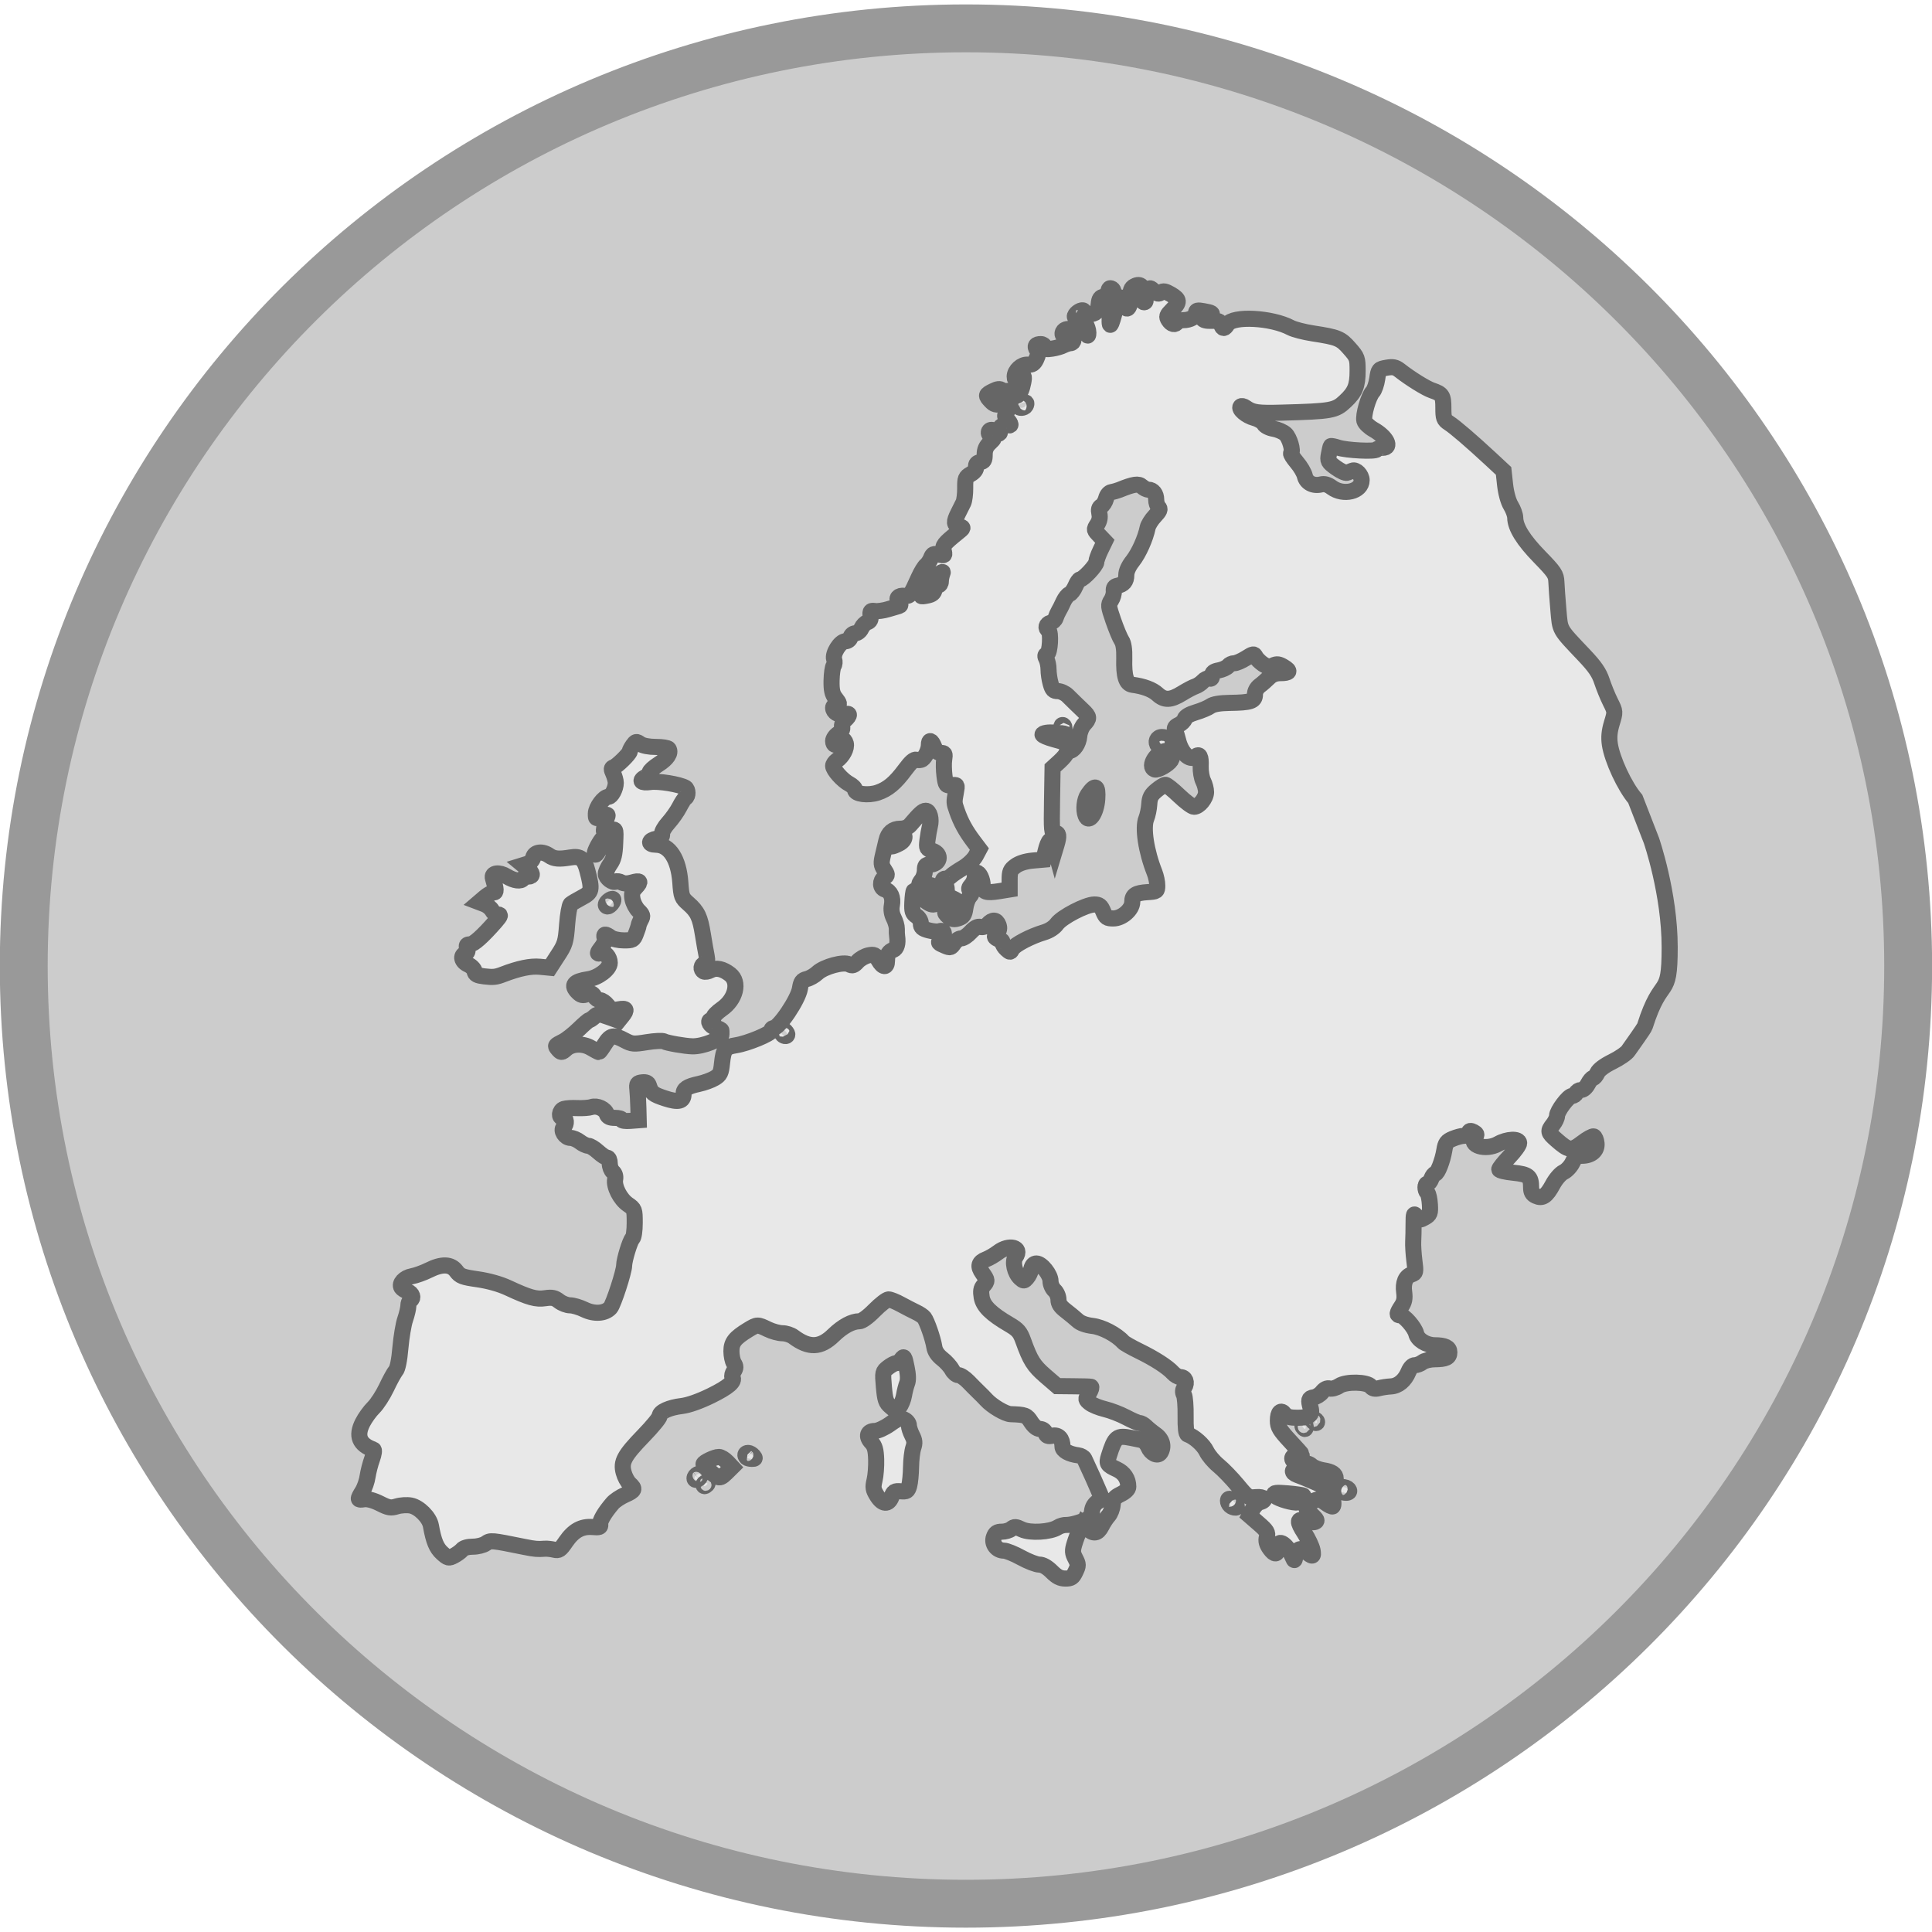 <?xml version="1.0" encoding="UTF-8" standalone="no"?>
<svg xmlns:svg="http://www.w3.org/2000/svg" xmlns="http://www.w3.org/2000/svg" version="1.0" width="300" height="300" viewBox="-18 -6 36 17">
  <defs>
    <clipPath id="clip_white">
      <path d="M 0,0 L -10,-5 L -10,5 L 0,0 z M 0,0 L 0.1,-10 L 8.1,-10 L 0,0 z " id="path6" />
    </clipPath>
    <clipPath id="clip_color">
      <path d="M 0,0 L -10,-10 L -10,10 L 0,0 z M 0,0 L 0,-10 L 10,-10 L 0,0 z " id="path9" />
    </clipPath>
  </defs>
  <path d="M 4.102,-1.737 C 4.102,2.157 0.93,5.314 -2.983,5.314 C -6.896,5.314 -10.068,2.157 -10.068,-1.737 C -10.068,-5.631 -6.896,-8.788 -2.983,-8.788 C 0.93,-8.788 4.102,-5.631 4.102,-1.737 z " transform="matrix(2.478,0,0,2.478,7.391,6.805)"  style="fill:#CCC; stroke:#999; stroke-width:0.36" />
  <path id="europe" style="fill:#E8E8E8; stroke:#666; stroke-width:0.3px" d="M 1.596,13.784 C 1.511,13.7 1.43,13.654 1.365,13.654 C 1.31,13.654 1.158,13.595 1.028,13.524 C 0.898,13.452 0.753,13.394 0.706,13.394 C 0.571,13.394 0.476,13.265 0.519,13.142 C 0.548,13.062 0.579,13.041 0.669,13.041 C 0.731,13.041 0.811,13.017 0.846,12.988 C 0.901,12.943 0.927,12.944 1.042,12.999 C 1.193,13.071 1.571,13.049 1.708,12.961 C 1.75,12.933 1.825,12.912 1.875,12.915 C 1.957,12.918 2.142,12.866 2.281,12.8 C 2.311,12.785 2.342,12.722 2.348,12.659 C 2.355,12.588 2.393,12.523 2.448,12.487 L 2.537,12.428 L 2.462,12.252 C 2.397,12.1 2.346,11.986 2.206,11.684 C 2.192,11.654 2.14,11.624 2.091,11.618 C 1.92,11.597 1.798,11.528 1.798,11.455 C 1.798,11.308 1.724,11.229 1.61,11.252 C 1.527,11.269 1.5,11.258 1.481,11.2 C 1.468,11.157 1.425,11.127 1.377,11.127 C 1.326,11.126 1.265,11.079 1.212,10.997 C 1.129,10.868 1.109,10.861 0.831,10.851 C 0.734,10.848 0.486,10.702 0.378,10.583 C 0.343,10.545 0.28,10.48 0.237,10.44 C 0.194,10.399 0.107,10.311 0.043,10.245 C -0.022,10.178 -0.104,10.124 -0.141,10.124 C -0.177,10.124 -0.231,10.078 -0.261,10.022 C -0.291,9.965 -0.373,9.874 -0.444,9.819 C -0.529,9.752 -0.579,9.678 -0.591,9.596 C -0.615,9.444 -0.728,9.119 -0.779,9.053 C -0.799,9.027 -0.868,8.98 -0.931,8.951 C -0.994,8.921 -1.12,8.856 -1.212,8.806 C -1.304,8.755 -1.408,8.713 -1.442,8.713 C -1.477,8.712 -1.595,8.804 -1.706,8.916 C -1.828,9.04 -1.939,9.12 -1.988,9.12 C -2.124,9.12 -2.3,9.216 -2.469,9.38 C -2.712,9.617 -2.924,9.626 -3.215,9.409 C -3.263,9.373 -3.356,9.343 -3.421,9.343 C -3.486,9.343 -3.609,9.31 -3.693,9.269 C -3.885,9.176 -3.89,9.177 -4.057,9.278 C -4.307,9.431 -4.371,9.512 -4.371,9.677 C -4.371,9.76 -4.35,9.861 -4.325,9.901 C -4.288,9.96 -4.288,9.99 -4.326,10.051 C -4.352,10.093 -4.364,10.142 -4.352,10.162 C -4.303,10.241 -4.424,10.345 -4.75,10.506 C -4.967,10.612 -5.17,10.684 -5.296,10.699 C -5.529,10.726 -5.709,10.808 -5.709,10.887 C -5.709,10.917 -5.842,11.08 -6.005,11.248 C -6.369,11.624 -6.433,11.74 -6.379,11.938 C -6.358,12.017 -6.307,12.112 -6.266,12.149 C -6.16,12.245 -6.172,12.274 -6.351,12.354 C -6.438,12.392 -6.543,12.462 -6.584,12.509 C -6.734,12.683 -6.826,12.839 -6.816,12.902 C -6.807,12.956 -6.83,12.965 -6.959,12.954 C -7.165,12.938 -7.314,13.021 -7.458,13.23 C -7.56,13.38 -7.587,13.398 -7.673,13.377 C -7.727,13.364 -7.805,13.355 -7.845,13.358 C -7.986,13.368 -8.032,13.364 -8.217,13.327 C -8.854,13.198 -8.859,13.198 -8.948,13.26 C -8.994,13.293 -9.102,13.32 -9.187,13.32 C -9.282,13.32 -9.36,13.342 -9.39,13.378 C -9.416,13.41 -9.485,13.46 -9.542,13.49 C -9.639,13.54 -9.653,13.537 -9.76,13.441 C -9.867,13.345 -9.92,13.216 -9.971,12.929 C -9.998,12.776 -10.191,12.582 -10.346,12.553 C -10.416,12.54 -10.533,12.547 -10.605,12.569 C -10.718,12.604 -10.76,12.597 -10.922,12.515 C -11.037,12.457 -11.148,12.427 -11.214,12.436 C -11.34,12.455 -11.342,12.445 -11.246,12.288 C -11.205,12.222 -11.162,12.096 -11.15,12.009 C -11.137,11.923 -11.1,11.778 -11.067,11.687 C -11.033,11.592 -11.022,11.517 -11.043,11.51 C -11.303,11.419 -11.368,11.257 -11.244,11.012 C -11.199,10.922 -11.107,10.795 -11.04,10.729 C -10.973,10.664 -10.865,10.496 -10.799,10.358 C -10.734,10.219 -10.656,10.077 -10.626,10.043 C -10.591,10.004 -10.559,9.846 -10.539,9.613 C -10.521,9.411 -10.481,9.171 -10.449,9.081 C -10.418,8.99 -10.392,8.879 -10.391,8.835 C -10.391,8.79 -10.374,8.743 -10.354,8.73 C -10.287,8.689 -10.315,8.599 -10.406,8.564 C -10.455,8.546 -10.506,8.513 -10.519,8.492 C -10.566,8.416 -10.465,8.306 -10.325,8.281 C -10.249,8.267 -10.108,8.216 -10.011,8.168 C -9.766,8.045 -9.597,8.051 -9.497,8.186 C -9.428,8.28 -9.382,8.297 -9.097,8.338 C -8.897,8.367 -8.682,8.427 -8.533,8.497 C -8.139,8.68 -8.011,8.716 -7.839,8.69 C -7.712,8.671 -7.662,8.682 -7.582,8.745 C -7.527,8.788 -7.435,8.823 -7.377,8.823 C -7.319,8.823 -7.198,8.859 -7.108,8.903 C -6.923,8.992 -6.726,8.978 -6.627,8.869 C -6.57,8.806 -6.37,8.192 -6.37,8.08 C -6.369,7.976 -6.259,7.616 -6.216,7.578 C -6.191,7.557 -6.173,7.432 -6.173,7.286 C -6.173,7.038 -6.177,7.028 -6.299,6.944 C -6.443,6.846 -6.563,6.61 -6.538,6.476 C -6.527,6.42 -6.543,6.366 -6.579,6.336 C -6.611,6.309 -6.638,6.239 -6.638,6.18 C -6.638,6.118 -6.658,6.073 -6.685,6.073 C -6.711,6.073 -6.788,6.023 -6.855,5.962 C -6.922,5.9 -7.005,5.85 -7.039,5.85 C -7.074,5.849 -7.144,5.816 -7.195,5.776 C -7.246,5.736 -7.325,5.703 -7.37,5.703 C -7.47,5.702 -7.557,5.565 -7.496,5.504 C -7.436,5.445 -7.446,5.33 -7.511,5.33 C -7.594,5.33 -7.578,5.19 -7.492,5.163 C -7.45,5.15 -7.338,5.143 -7.241,5.148 C -7.144,5.152 -7.025,5.144 -6.977,5.128 C -6.872,5.094 -6.723,5.163 -6.692,5.262 C -6.676,5.311 -6.634,5.33 -6.542,5.33 C -6.472,5.33 -6.415,5.345 -6.415,5.364 C -6.415,5.383 -6.344,5.393 -6.257,5.386 L -6.099,5.374 L -6.105,5.139 C -6.109,5.009 -6.117,4.853 -6.124,4.791 C -6.135,4.694 -6.123,4.678 -6.034,4.668 C -5.961,4.66 -5.925,4.676 -5.91,4.724 C -5.866,4.866 -5.831,4.893 -5.607,4.967 C -5.359,5.048 -5.263,5.025 -5.263,4.884 C -5.263,4.791 -5.191,4.743 -4.98,4.698 C -4.878,4.676 -4.743,4.627 -4.681,4.589 C -4.582,4.529 -4.565,4.494 -4.546,4.31 C -4.519,4.051 -4.486,4.008 -4.287,3.977 C -4.069,3.943 -3.629,3.761 -3.628,3.704 C -3.628,3.679 -3.612,3.658 -3.592,3.658 C -3.486,3.658 -3.127,3.125 -3.094,2.919 C -3.074,2.793 -3.052,2.763 -2.968,2.743 C -2.912,2.73 -2.822,2.679 -2.769,2.629 C -2.642,2.511 -2.281,2.414 -2.178,2.469 C -2.117,2.502 -2.089,2.493 -2.02,2.417 C -1.974,2.367 -1.883,2.315 -1.816,2.301 C -1.709,2.28 -1.688,2.29 -1.63,2.391 C -1.55,2.533 -1.473,2.539 -1.472,2.404 C -1.471,2.283 -1.441,2.231 -1.352,2.198 C -1.291,2.175 -1.264,2.078 -1.283,1.949 C -1.288,1.918 -1.291,1.854 -1.289,1.807 C -1.288,1.76 -1.314,1.67 -1.346,1.607 C -1.384,1.533 -1.397,1.451 -1.381,1.369 C -1.354,1.223 -1.404,1.109 -1.51,1.075 C -1.601,1.046 -1.608,0.915 -1.521,0.852 C -1.462,0.808 -1.462,0.799 -1.523,0.706 C -1.58,0.62 -1.583,0.581 -1.547,0.432 C -1.524,0.336 -1.496,0.216 -1.484,0.165 C -1.451,0.018 -1.362,-0.058 -1.225,-0.058 C -1.149,-0.058 -1.077,-0.085 -1.041,-0.128 C -0.861,-0.339 -0.802,-0.393 -0.75,-0.393 C -0.679,-0.393 -0.638,-0.238 -0.673,-0.104 C -0.687,-0.048 -0.707,0.069 -0.718,0.156 C -0.736,0.307 -0.731,0.317 -0.622,0.355 C -0.442,0.417 -0.487,0.611 -0.681,0.611 C -0.75,0.611 -0.766,0.631 -0.766,0.715 C -0.766,0.773 -0.791,0.852 -0.821,0.892 C -0.902,0.999 -0.891,1.017 -0.755,0.995 C -0.607,0.971 -0.539,1.038 -0.53,1.214 C -0.522,1.399 -0.657,1.402 -0.823,1.22 C -0.894,1.143 -0.96,1.09 -0.972,1.101 C -0.983,1.112 -0.995,1.209 -1,1.317 C -1.007,1.483 -0.996,1.52 -0.924,1.568 C -0.877,1.599 -0.841,1.661 -0.841,1.71 C -0.841,1.78 -0.812,1.805 -0.696,1.836 C -0.617,1.857 -0.526,1.865 -0.495,1.853 C -0.408,1.82 -0.38,1.908 -0.453,1.988 C -0.526,2.069 -0.527,2.065 -0.386,2.126 C -0.294,2.165 -0.278,2.16 -0.224,2.078 C -0.19,2.027 -0.131,1.986 -0.091,1.986 C -0.051,1.986 0.029,1.933 0.087,1.869 C 0.162,1.788 0.217,1.758 0.269,1.772 C 0.315,1.784 0.369,1.765 0.408,1.722 C 0.493,1.628 0.567,1.633 0.606,1.735 C 0.628,1.794 0.62,1.838 0.578,1.886 C 0.526,1.944 0.526,1.958 0.573,1.987 C 0.603,2.006 0.64,2.022 0.655,2.022 C 0.67,2.023 0.683,2.045 0.683,2.073 C 0.683,2.1 0.715,2.152 0.754,2.187 C 0.822,2.249 0.827,2.249 0.863,2.182 C 0.905,2.104 1.209,1.945 1.456,1.872 C 1.554,1.842 1.645,1.783 1.692,1.718 C 1.783,1.589 2.235,1.354 2.391,1.354 C 2.484,1.354 2.512,1.376 2.557,1.484 C 2.605,1.599 2.627,1.614 2.746,1.614 C 2.909,1.614 3.098,1.448 3.098,1.306 C 3.098,1.179 3.163,1.138 3.378,1.124 C 3.556,1.113 3.563,1.108 3.564,1.001 C 3.565,0.94 3.542,0.831 3.514,0.759 C 3.357,0.364 3.289,-0.077 3.36,-0.248 C 3.385,-0.309 3.41,-0.429 3.415,-0.514 C 3.422,-0.638 3.448,-0.689 3.548,-0.772 C 3.616,-0.829 3.691,-0.876 3.716,-0.876 C 3.74,-0.876 3.856,-0.784 3.973,-0.671 C 4.09,-0.559 4.214,-0.467 4.249,-0.467 C 4.343,-0.467 4.473,-0.625 4.473,-0.741 C 4.473,-0.796 4.449,-0.888 4.42,-0.945 C 4.391,-1.002 4.37,-1.125 4.373,-1.219 C 4.381,-1.41 4.351,-1.464 4.274,-1.401 C 4.171,-1.315 4.009,-1.469 3.952,-1.71 C 3.937,-1.772 3.912,-1.852 3.898,-1.887 C 3.878,-1.934 3.897,-1.963 3.965,-1.994 C 4.016,-2.018 4.066,-2.067 4.076,-2.104 C 4.087,-2.146 4.162,-2.191 4.283,-2.227 C 4.388,-2.258 4.511,-2.31 4.556,-2.342 C 4.611,-2.38 4.73,-2.4 4.918,-2.403 C 5.303,-2.408 5.384,-2.435 5.384,-2.558 C 5.384,-2.618 5.418,-2.682 5.472,-2.723 C 5.521,-2.759 5.598,-2.827 5.644,-2.873 C 5.698,-2.928 5.771,-2.957 5.855,-2.957 C 6.033,-2.957 6.054,-2.994 5.922,-3.073 C 5.834,-3.127 5.793,-3.133 5.723,-3.101 C 5.653,-3.069 5.614,-3.074 5.535,-3.125 C 5.481,-3.161 5.42,-3.221 5.399,-3.259 C 5.364,-3.324 5.356,-3.323 5.216,-3.235 C 5.135,-3.184 5.037,-3.142 4.999,-3.142 C 4.96,-3.142 4.908,-3.118 4.883,-3.088 C 4.858,-3.058 4.78,-3.022 4.711,-3.009 C 4.617,-2.992 4.585,-2.966 4.585,-2.911 C 4.585,-2.863 4.567,-2.844 4.532,-2.857 C 4.504,-2.868 4.451,-2.845 4.416,-2.806 C 4.381,-2.767 4.317,-2.725 4.275,-2.711 C 4.233,-2.698 4.121,-2.639 4.025,-2.58 C 3.813,-2.449 3.697,-2.446 3.568,-2.565 C 3.475,-2.651 3.309,-2.713 3.101,-2.74 C 2.984,-2.756 2.94,-2.895 2.949,-3.229 C 2.953,-3.399 2.937,-3.51 2.9,-3.566 C 2.869,-3.612 2.8,-3.779 2.745,-3.937 C 2.653,-4.204 2.65,-4.23 2.705,-4.313 C 2.737,-4.363 2.759,-4.44 2.754,-4.486 C 2.748,-4.545 2.768,-4.575 2.82,-4.585 C 2.938,-4.608 2.987,-4.667 2.987,-4.786 C 2.987,-4.855 3.032,-4.954 3.107,-5.048 C 3.22,-5.192 3.343,-5.465 3.385,-5.669 C 3.396,-5.72 3.456,-5.817 3.519,-5.883 C 3.608,-5.977 3.623,-6.014 3.589,-6.048 C 3.564,-6.073 3.544,-6.136 3.544,-6.19 C 3.544,-6.297 3.483,-6.375 3.4,-6.375 C 3.37,-6.375 3.316,-6.402 3.28,-6.434 C 3.214,-6.494 3.126,-6.481 2.857,-6.372 C 2.816,-6.356 2.75,-6.337 2.711,-6.331 C 2.668,-6.324 2.627,-6.276 2.61,-6.21 C 2.594,-6.15 2.554,-6.086 2.521,-6.068 C 2.479,-6.044 2.469,-6.005 2.485,-5.929 C 2.501,-5.858 2.487,-5.79 2.445,-5.726 C 2.383,-5.631 2.384,-5.626 2.484,-5.522 L 2.587,-5.414 L 2.508,-5.251 C 2.465,-5.162 2.429,-5.061 2.429,-5.028 C 2.429,-4.965 2.184,-4.703 2.124,-4.703 C 2.106,-4.703 2.068,-4.647 2.039,-4.578 C 2.01,-4.509 1.96,-4.442 1.927,-4.429 C 1.895,-4.417 1.844,-4.352 1.814,-4.286 C 1.784,-4.219 1.744,-4.139 1.725,-4.109 C 1.707,-4.078 1.682,-4.022 1.67,-3.984 C 1.658,-3.947 1.615,-3.907 1.574,-3.896 C 1.498,-3.876 1.474,-3.795 1.535,-3.757 C 1.589,-3.724 1.567,-3.333 1.51,-3.311 C 1.472,-3.297 1.47,-3.274 1.499,-3.22 C 1.52,-3.18 1.538,-3.092 1.538,-3.024 C 1.538,-2.956 1.555,-2.838 1.577,-2.762 C 1.609,-2.646 1.632,-2.622 1.711,-2.622 C 1.764,-2.622 1.846,-2.585 1.893,-2.539 C 2.042,-2.392 2.074,-2.361 2.179,-2.261 C 2.302,-2.144 2.304,-2.113 2.201,-2.004 C 2.158,-1.957 2.117,-1.859 2.111,-1.784 C 2.1,-1.643 2.007,-1.507 1.922,-1.507 C 1.894,-1.507 1.872,-1.49 1.872,-1.468 C 1.872,-1.447 1.814,-1.376 1.742,-1.31 L 1.613,-1.192 L 1.603,-0.578 C 1.594,-0.012 1.598,0.034 1.658,0.024 C 1.728,0.012 1.737,0.076 1.688,0.239 L 1.66,0.332 L 1.631,0.227 C 1.594,0.092 1.534,0.146 1.482,0.361 L 1.445,0.518 L 1.239,0.536 C 1.11,0.548 0.992,0.585 0.923,0.636 C 0.827,0.706 0.813,0.74 0.813,0.895 L 0.813,1.074 L 0.616,1.106 C 0.372,1.145 0.311,1.123 0.311,1 C 0.311,0.888 0.251,0.759 0.198,0.759 C 0.179,0.759 0.163,0.796 0.163,0.84 C 0.163,0.884 0.135,0.952 0.1,0.99 C 0.053,1.042 0.048,1.069 0.081,1.102 C 0.114,1.134 0.11,1.16 0.066,1.209 C 0.034,1.245 -0.001,1.341 -0.012,1.423 C -0.029,1.546 -0.051,1.58 -0.138,1.61 C -0.223,1.639 -0.26,1.633 -0.329,1.578 C -0.43,1.495 -0.402,1.456 -0.238,1.451 C -0.069,1.445 -0.068,1.319 -0.237,1.245 C -0.331,1.204 -0.358,1.169 -0.358,1.089 C -0.358,1.033 -0.374,0.976 -0.395,0.964 C -0.45,0.93 -0.44,0.871 -0.379,0.871 C -0.35,0.871 -0.304,0.849 -0.277,0.822 C -0.25,0.795 -0.151,0.728 -0.057,0.673 C 0.037,0.618 0.144,0.517 0.182,0.447 L 0.249,0.321 L 0.141,0.178 C -0.007,-0.018 -0.096,-0.181 -0.17,-0.393 C -0.223,-0.543 -0.223,-0.55 -0.188,-0.739 C -0.162,-0.878 -0.163,-0.88 -0.269,-0.869 C -0.372,-0.858 -0.377,-0.865 -0.401,-1.043 C -0.414,-1.145 -0.417,-1.283 -0.406,-1.349 C -0.389,-1.455 -0.397,-1.47 -0.468,-1.47 C -0.525,-1.47 -0.563,-1.504 -0.592,-1.582 C -0.641,-1.71 -0.692,-1.728 -0.692,-1.616 C -0.692,-1.529 -0.758,-1.39 -0.818,-1.35 C -0.841,-1.335 -0.887,-1.332 -0.922,-1.343 C -0.966,-1.356 -1.028,-1.303 -1.132,-1.162 C -1.32,-0.908 -1.457,-0.794 -1.648,-0.73 C -1.825,-0.672 -2.067,-0.702 -2.067,-0.783 C -2.067,-0.813 -2.115,-0.861 -2.174,-0.892 C -2.298,-0.956 -2.476,-1.155 -2.476,-1.229 C -2.476,-1.257 -2.445,-1.302 -2.408,-1.329 C -2.295,-1.409 -2.217,-1.558 -2.24,-1.648 C -2.265,-1.742 -2.346,-1.758 -2.378,-1.675 C -2.409,-1.594 -2.476,-1.606 -2.476,-1.692 C -2.476,-1.733 -2.434,-1.793 -2.382,-1.827 C -2.321,-1.867 -2.295,-1.911 -2.308,-1.952 C -2.32,-1.988 -2.297,-2.044 -2.253,-2.083 C -2.152,-2.175 -2.159,-2.22 -2.272,-2.191 C -2.373,-2.166 -2.476,-2.227 -2.476,-2.311 C -2.476,-2.339 -2.451,-2.362 -2.42,-2.362 C -2.347,-2.362 -2.35,-2.388 -2.437,-2.498 C -2.492,-2.569 -2.508,-2.644 -2.505,-2.82 C -2.502,-2.946 -2.485,-3.07 -2.466,-3.094 C -2.448,-3.119 -2.443,-3.173 -2.457,-3.216 C -2.49,-3.32 -2.345,-3.551 -2.246,-3.551 C -2.203,-3.551 -2.163,-3.582 -2.152,-3.625 C -2.141,-3.667 -2.101,-3.7 -2.062,-3.7 C -2.023,-3.7 -1.972,-3.741 -1.949,-3.792 C -1.926,-3.843 -1.876,-3.894 -1.837,-3.906 C -1.788,-3.922 -1.771,-3.958 -1.778,-4.028 C -1.787,-4.114 -1.776,-4.125 -1.697,-4.114 C -1.648,-4.107 -1.539,-4.122 -1.456,-4.147 C -1.373,-4.171 -1.282,-4.198 -1.255,-4.206 C -1.215,-4.218 -1.213,-4.232 -1.249,-4.275 C -1.311,-4.35 -1.262,-4.41 -1.147,-4.398 C -1.044,-4.387 -1.035,-4.399 -0.878,-4.747 C -0.835,-4.842 -0.774,-4.942 -0.742,-4.968 C -0.71,-4.994 -0.669,-5.056 -0.651,-5.104 C -0.622,-5.179 -0.601,-5.188 -0.505,-5.167 C -0.398,-5.144 -0.393,-5.148 -0.415,-5.236 C -0.44,-5.334 -0.415,-5.366 -0.153,-5.578 C -0.043,-5.667 -0.043,-5.668 -0.125,-5.692 C -0.225,-5.72 -0.23,-5.771 -0.147,-5.936 C -0.113,-6.004 -0.069,-6.092 -0.049,-6.132 C -0.03,-6.171 -0.014,-6.294 -0.015,-6.405 C -0.017,-6.587 -0.008,-6.611 0.089,-6.666 C 0.157,-6.705 0.193,-6.754 0.188,-6.802 C 0.183,-6.854 0.207,-6.88 0.265,-6.889 C 0.333,-6.899 0.348,-6.924 0.348,-7.03 C 0.348,-7.122 0.377,-7.185 0.446,-7.25 C 0.529,-7.327 0.535,-7.344 0.483,-7.363 C 0.407,-7.393 0.404,-7.49 0.478,-7.49 C 0.509,-7.49 0.534,-7.473 0.534,-7.453 C 0.534,-7.433 0.56,-7.416 0.592,-7.416 C 0.624,-7.416 0.639,-7.433 0.626,-7.455 C 0.588,-7.516 0.685,-7.606 0.762,-7.581 C 0.848,-7.554 0.851,-7.593 0.771,-7.681 C 0.715,-7.743 0.715,-7.755 0.772,-7.843 C 0.855,-7.969 0.822,-8.009 0.667,-7.974 C 0.561,-7.95 0.526,-7.959 0.462,-8.027 C 0.362,-8.133 0.364,-8.143 0.503,-8.212 C 0.588,-8.255 0.633,-8.26 0.668,-8.23 C 0.695,-8.208 0.732,-8.199 0.751,-8.211 C 0.77,-8.223 0.807,-8.208 0.832,-8.177 C 0.931,-8.057 1.021,-8.132 1.067,-8.373 C 1.092,-8.505 1.084,-8.512 0.978,-8.455 C 0.919,-8.424 0.906,-8.429 0.907,-8.483 C 0.909,-8.598 1.035,-8.714 1.15,-8.705 C 1.233,-8.699 1.267,-8.721 1.309,-8.806 C 1.348,-8.886 1.351,-8.931 1.322,-8.979 C 1.275,-9.053 1.299,-9.088 1.395,-9.088 C 1.433,-9.088 1.463,-9.064 1.463,-9.035 C 1.463,-8.994 1.496,-8.986 1.603,-9.003 C 1.679,-9.014 1.775,-9.042 1.816,-9.064 C 1.857,-9.085 1.916,-9.104 1.946,-9.105 C 1.977,-9.106 2.002,-9.132 2.002,-9.162 C 2.002,-9.193 1.977,-9.22 1.946,-9.223 C 1.916,-9.226 1.87,-9.23 1.844,-9.232 C 1.774,-9.239 1.788,-9.34 1.863,-9.363 C 1.953,-9.391 2.211,-9.327 2.248,-9.267 C 2.27,-9.232 2.28,-9.243 2.28,-9.303 C 2.28,-9.35 2.254,-9.428 2.222,-9.478 C 2.153,-9.584 2.178,-9.645 2.292,-9.646 C 2.417,-9.647 2.459,-9.69 2.473,-9.832 C 2.482,-9.933 2.503,-9.964 2.569,-9.973 C 2.622,-9.981 2.652,-10.011 2.652,-10.057 C 2.652,-10.096 2.668,-10.129 2.687,-10.129 C 2.736,-10.129 2.767,-10.07 2.735,-10.038 C 2.72,-10.023 2.703,-9.958 2.698,-9.893 C 2.654,-9.386 2.675,-9.315 2.766,-9.663 C 2.845,-9.968 2.895,-10.031 2.93,-9.872 C 2.972,-9.68 3.061,-9.727 3.061,-9.941 C 3.061,-10.09 3.076,-10.134 3.138,-10.167 C 3.253,-10.229 3.321,-10.155 3.295,-9.996 C 3.281,-9.91 3.289,-9.868 3.319,-9.868 C 3.345,-9.868 3.355,-9.896 3.342,-9.935 C 3.33,-9.972 3.344,-10.035 3.373,-10.074 C 3.425,-10.145 3.428,-10.145 3.503,-10.076 C 3.563,-10.022 3.591,-10.016 3.632,-10.05 C 3.673,-10.084 3.714,-10.076 3.819,-10.015 C 3.982,-9.918 3.986,-9.87 3.84,-9.724 C 3.741,-9.625 3.733,-9.602 3.775,-9.536 C 3.826,-9.454 3.897,-9.437 3.934,-9.497 C 3.947,-9.517 3.999,-9.534 4.05,-9.534 C 4.176,-9.534 4.287,-9.598 4.287,-9.669 C 4.287,-9.717 4.314,-9.723 4.427,-9.702 C 4.587,-9.672 4.6,-9.664 4.57,-9.614 C 4.557,-9.594 4.512,-9.587 4.468,-9.599 C 4.411,-9.614 4.394,-9.605 4.407,-9.567 C 4.419,-9.533 4.476,-9.518 4.578,-9.522 C 4.699,-9.528 4.734,-9.515 4.753,-9.457 C 4.781,-9.366 4.815,-9.366 4.871,-9.456 C 4.974,-9.621 5.694,-9.583 6.051,-9.394 C 6.113,-9.361 6.298,-9.313 6.461,-9.288 C 6.932,-9.215 6.982,-9.194 7.145,-9.008 C 7.291,-8.843 7.297,-8.824 7.297,-8.588 C 7.297,-8.311 7.251,-8.195 7.068,-8.024 C 6.882,-7.848 6.817,-7.837 5.885,-7.811 C 5.435,-7.798 5.342,-7.812 5.209,-7.907 C 5.174,-7.932 5.134,-7.94 5.119,-7.926 C 5.073,-7.879 5.223,-7.751 5.37,-7.712 C 5.448,-7.691 5.529,-7.642 5.55,-7.604 C 5.572,-7.563 5.647,-7.524 5.732,-7.51 C 5.812,-7.496 5.911,-7.453 5.954,-7.413 C 6.029,-7.343 6.101,-7.099 6.058,-7.056 C 6.046,-7.044 6.094,-6.968 6.163,-6.886 C 6.233,-6.805 6.301,-6.689 6.314,-6.629 C 6.342,-6.504 6.471,-6.437 6.615,-6.473 C 6.68,-6.489 6.742,-6.472 6.816,-6.417 C 7.032,-6.258 7.372,-6.34 7.372,-6.552 C 7.372,-6.65 7.267,-6.758 7.2,-6.73 C 7.172,-6.719 7.127,-6.701 7.1,-6.69 C 7.073,-6.679 6.981,-6.722 6.894,-6.784 C 6.746,-6.892 6.738,-6.906 6.762,-7.036 C 6.776,-7.112 6.792,-7.18 6.798,-7.187 C 6.804,-7.194 6.866,-7.182 6.935,-7.159 C 7.093,-7.107 7.627,-7.081 7.653,-7.124 C 7.664,-7.141 7.714,-7.156 7.764,-7.156 C 7.939,-7.156 7.837,-7.359 7.593,-7.496 C 7.511,-7.542 7.434,-7.616 7.423,-7.66 C 7.398,-7.76 7.499,-8.112 7.578,-8.199 C 7.611,-8.234 7.648,-8.344 7.663,-8.443 C 7.688,-8.617 7.693,-8.623 7.837,-8.648 C 7.954,-8.669 8.004,-8.659 8.078,-8.602 C 8.276,-8.446 8.572,-8.263 8.684,-8.225 C 8.874,-8.161 8.895,-8.128 8.895,-7.899 C 8.895,-7.706 8.905,-7.678 8.997,-7.618 C 9.113,-7.544 9.419,-7.28 9.775,-6.95 L 10.017,-6.725 L 10.045,-6.467 C 10.063,-6.311 10.105,-6.156 10.153,-6.078 C 10.197,-6.007 10.233,-5.906 10.234,-5.855 C 10.235,-5.675 10.386,-5.433 10.689,-5.123 C 10.967,-4.837 10.995,-4.794 11.001,-4.654 C 11.004,-4.568 11.021,-4.337 11.038,-4.139 C 11.073,-3.739 11.042,-3.794 11.518,-3.291 C 11.72,-3.078 11.798,-2.964 11.849,-2.808 C 11.886,-2.696 11.957,-2.521 12.007,-2.421 C 12.099,-2.238 12.099,-2.237 12.034,-2.025 C 11.988,-1.872 11.978,-1.761 11.997,-1.632 C 12.039,-1.347 12.273,-0.844 12.471,-0.613 L 12.772,0.162 C 12.772,0.162 13.112,1.145 13.112,2.152 C 13.113,3.158 12.962,2.636 12.65,3.621 C 12.635,3.67 12.4,3.988 12.34,4.078 C 12.309,4.126 12.177,4.217 12.045,4.282 C 11.895,4.356 11.791,4.434 11.764,4.493 C 11.74,4.545 11.704,4.587 11.684,4.587 C 11.664,4.587 11.621,4.637 11.589,4.698 C 11.556,4.762 11.502,4.81 11.462,4.81 C 11.424,4.81 11.383,4.835 11.371,4.866 C 11.36,4.896 11.325,4.921 11.293,4.921 C 11.226,4.921 11.013,5.203 11.013,5.293 C 11.013,5.329 10.98,5.4 10.939,5.452 C 10.839,5.579 10.843,5.601 10.999,5.738 C 11.235,5.945 11.277,5.95 11.478,5.797 C 11.575,5.722 11.673,5.668 11.696,5.675 C 11.719,5.683 11.743,5.74 11.749,5.803 C 11.763,5.941 11.652,6.036 11.476,6.036 C 11.382,6.036 11.351,6.059 11.301,6.163 C 11.268,6.233 11.193,6.313 11.136,6.34 C 11.077,6.368 10.989,6.469 10.934,6.572 C 10.816,6.79 10.742,6.84 10.619,6.784 C 10.553,6.754 10.53,6.714 10.53,6.629 C 10.53,6.42 10.482,6.381 10.197,6.352 C 10.053,6.338 9.936,6.31 9.936,6.29 C 9.936,6.271 10.019,6.166 10.121,6.058 C 10.224,5.95 10.307,5.834 10.307,5.8 C 10.307,5.711 10.083,5.72 9.913,5.816 C 9.685,5.943 9.357,5.843 9.488,5.685 C 9.523,5.643 9.517,5.624 9.459,5.593 C 9.402,5.563 9.381,5.567 9.365,5.609 C 9.353,5.64 9.312,5.665 9.273,5.665 C 9.233,5.665 9.143,5.689 9.07,5.719 C 8.958,5.766 8.935,5.797 8.913,5.933 C 8.88,6.133 8.786,6.371 8.742,6.371 C 8.723,6.371 8.692,6.412 8.672,6.463 C 8.653,6.515 8.62,6.556 8.599,6.556 C 8.55,6.556 8.549,6.679 8.597,6.727 C 8.618,6.747 8.638,6.845 8.644,6.945 C 8.653,7.109 8.644,7.133 8.553,7.185 C 8.459,7.239 8.448,7.238 8.396,7.169 C 8.345,7.101 8.341,7.11 8.34,7.3 C 8.34,7.412 8.337,7.562 8.333,7.634 C 8.329,7.706 8.339,7.867 8.355,7.992 C 8.383,8.205 8.379,8.222 8.305,8.246 C 8.191,8.282 8.14,8.403 8.165,8.58 C 8.18,8.696 8.168,8.761 8.113,8.843 C 8.028,8.972 8.023,9.009 8.089,9.009 C 8.163,9.009 8.362,9.237 8.389,9.352 C 8.416,9.467 8.576,9.566 8.735,9.567 C 8.925,9.568 9.007,9.607 9.007,9.697 C 9.007,9.796 8.945,9.826 8.734,9.828 C 8.649,9.828 8.547,9.853 8.507,9.883 C 8.468,9.913 8.404,9.938 8.366,9.938 C 8.323,9.938 8.278,9.984 8.246,10.059 C 8.177,10.226 8.055,10.327 7.916,10.334 C 7.852,10.337 7.752,10.352 7.695,10.367 C 7.621,10.386 7.578,10.377 7.546,10.336 C 7.477,10.246 7.083,10.238 6.954,10.324 C 6.897,10.362 6.818,10.384 6.777,10.373 C 6.728,10.36 6.68,10.383 6.635,10.44 C 6.598,10.487 6.527,10.531 6.477,10.538 C 6.387,10.551 6.378,10.584 6.422,10.737 C 6.459,10.866 6.389,10.918 6.181,10.918 C 6.038,10.918 5.975,10.901 5.939,10.852 C 5.869,10.757 5.811,10.811 5.811,10.972 C 5.811,11.089 5.845,11.146 6.034,11.35 C 6.157,11.482 6.257,11.595 6.257,11.6 C 6.257,11.606 6.224,11.61 6.185,11.61 C 6.145,11.61 6.101,11.629 6.086,11.653 C 6.047,11.717 6.181,11.798 6.283,11.772 C 6.339,11.758 6.396,11.772 6.44,11.812 C 6.477,11.846 6.573,11.883 6.652,11.896 C 6.821,11.922 6.889,11.967 6.889,12.054 C 6.889,12.103 6.855,12.116 6.734,12.114 C 6.643,12.113 6.572,12.092 6.563,12.064 C 6.543,12.004 6.283,11.87 6.186,11.87 C 6.067,11.87 6.058,11.942 6.171,11.983 C 6.228,12.003 6.317,12.039 6.368,12.061 C 6.419,12.083 6.511,12.123 6.573,12.149 C 6.634,12.176 6.711,12.206 6.744,12.217 C 6.802,12.235 6.876,12.526 6.834,12.569 C 6.822,12.58 6.761,12.551 6.698,12.504 C 6.587,12.422 6.577,12.421 6.456,12.478 C 6.302,12.552 6.3,12.592 6.446,12.728 C 6.54,12.816 6.551,12.84 6.503,12.859 C 6.47,12.871 6.394,12.864 6.332,12.842 C 6.17,12.786 6.163,12.845 6.307,13.067 C 6.377,13.175 6.444,13.319 6.457,13.386 C 6.48,13.515 6.458,13.518 6.323,13.402 C 6.236,13.328 6.154,13.368 6.137,13.494 C 6.124,13.588 6.119,13.591 6.091,13.524 C 5.984,13.275 5.811,13.158 5.811,13.336 C 5.811,13.474 5.751,13.482 5.661,13.356 C 5.603,13.274 5.588,13.214 5.606,13.143 C 5.627,13.057 5.607,13.023 5.456,12.892 L 5.281,12.74 L 5.34,12.626 C 5.373,12.563 5.433,12.503 5.475,12.492 C 5.616,12.455 5.56,12.382 5.402,12.397 C 5.259,12.411 5.247,12.402 5.059,12.175 C 4.951,12.045 4.792,11.88 4.704,11.808 C 4.616,11.736 4.516,11.617 4.481,11.543 C 4.425,11.424 4.252,11.27 4.13,11.229 C 4.102,11.22 4.089,11.103 4.092,10.886 C 4.095,10.704 4.081,10.526 4.061,10.489 C 4.037,10.445 4.04,10.4 4.069,10.352 C 4.126,10.263 4.087,10.161 3.997,10.161 C 3.959,10.161 3.896,10.126 3.857,10.083 C 3.755,9.971 3.518,9.818 3.225,9.675 C 3.084,9.606 2.951,9.531 2.931,9.508 C 2.807,9.369 2.54,9.228 2.359,9.207 C 2.234,9.192 2.131,9.155 2.079,9.105 C 2.033,9.063 1.934,8.981 1.86,8.924 C 1.76,8.848 1.723,8.792 1.723,8.716 C 1.723,8.659 1.69,8.581 1.649,8.544 C 1.608,8.507 1.575,8.431 1.575,8.374 C 1.575,8.251 1.41,8.043 1.312,8.043 C 1.266,8.043 1.233,8.078 1.217,8.145 C 1.204,8.201 1.168,8.277 1.136,8.312 C 1.083,8.373 1.075,8.374 1.011,8.316 C 0.908,8.222 0.86,8.011 0.923,7.922 C 1.049,7.742 0.804,7.678 0.597,7.836 C 0.531,7.886 0.432,7.944 0.375,7.965 C 0.235,8.019 0.215,8.094 0.308,8.224 C 0.401,8.355 0.402,8.371 0.326,8.456 C 0.282,8.505 0.273,8.559 0.292,8.672 C 0.32,8.838 0.465,8.981 0.813,9.184 C 0.967,9.274 1.009,9.323 1.064,9.476 C 1.2,9.853 1.259,9.946 1.476,10.135 L 1.7,10.328 L 1.999,10.331 C 2.164,10.332 2.313,10.336 2.329,10.34 C 2.346,10.344 2.329,10.398 2.292,10.461 C 2.226,10.574 2.226,10.577 2.308,10.643 C 2.354,10.68 2.479,10.731 2.587,10.757 C 2.694,10.782 2.873,10.851 2.983,10.909 C 3.093,10.968 3.206,11.016 3.234,11.016 C 3.261,11.016 3.314,11.045 3.35,11.081 C 3.386,11.117 3.469,11.185 3.535,11.232 C 3.658,11.319 3.693,11.456 3.623,11.568 C 3.573,11.645 3.447,11.585 3.395,11.46 C 3.369,11.398 3.314,11.342 3.27,11.333 C 3.227,11.325 3.141,11.307 3.08,11.294 C 2.812,11.24 2.775,11.27 2.661,11.634 C 2.617,11.774 2.63,11.796 2.811,11.879 C 2.948,11.943 3.024,12.059 3.024,12.204 C 3.024,12.247 2.971,12.299 2.885,12.341 C 2.769,12.398 2.743,12.431 2.733,12.539 C 2.727,12.611 2.691,12.703 2.654,12.744 C 2.617,12.784 2.559,12.872 2.526,12.939 C 2.455,13.079 2.375,13.091 2.258,12.981 L 2.175,12.903 L 2.12,13.009 C 2.09,13.067 2.046,13.183 2.021,13.267 C 1.982,13.397 1.984,13.437 2.038,13.54 C 2.096,13.652 2.096,13.67 2.04,13.787 C 1.989,13.895 1.961,13.914 1.853,13.914 C 1.757,13.914 1.694,13.882 1.596,13.784 z M 6.258,12.445 C 6.283,12.414 6.296,12.38 6.285,12.369 C 6.274,12.359 6.144,12.34 5.996,12.327 C 5.777,12.309 5.73,12.314 5.744,12.356 C 5.759,12.403 6.007,12.49 6.15,12.498 C 6.183,12.5 6.232,12.477 6.258,12.445 z M -3.33,3.774 C -3.33,3.756 -3.356,3.72 -3.386,3.695 C -3.431,3.658 -3.442,3.659 -3.442,3.703 C -3.442,3.733 -3.431,3.768 -3.417,3.782 C -3.382,3.817 -3.33,3.812 -3.33,3.774 z M -1.245,0.218 C -1.125,0.156 -1.111,0.045 -1.22,0.024 C -1.293,0.01 -1.435,0.14 -1.435,0.221 C -1.435,0.292 -1.386,0.291 -1.245,0.218 z M 1.929,-1.695 C 1.964,-1.752 1.883,-1.832 1.788,-1.836 C 1.742,-1.838 1.68,-1.843 1.649,-1.847 C 1.543,-1.86 1.426,-1.842 1.426,-1.812 C 1.426,-1.796 1.522,-1.755 1.64,-1.723 C 1.909,-1.648 1.9,-1.649 1.929,-1.695 z M 1.835,-1.935 C 1.835,-1.965 1.819,-1.99 1.799,-1.99 C 1.779,-1.99 1.772,-1.965 1.784,-1.935 C 1.796,-1.904 1.812,-1.879 1.82,-1.879 C 1.828,-1.879 1.835,-1.904 1.835,-1.935 z M -0.587,-4.509 C -0.581,-4.555 -0.552,-4.592 -0.522,-4.592 C -0.493,-4.592 -0.469,-4.624 -0.469,-4.663 C -0.469,-4.702 -0.458,-4.763 -0.445,-4.798 C -0.422,-4.857 -0.427,-4.857 -0.519,-4.796 C -0.573,-4.761 -0.618,-4.702 -0.618,-4.665 C -0.618,-4.628 -0.668,-4.556 -0.729,-4.504 C -0.87,-4.386 -0.869,-4.372 -0.72,-4.403 C -0.633,-4.42 -0.596,-4.45 -0.587,-4.509 z M 1.112,-7.939 C 1.125,-7.96 1.129,-7.986 1.119,-7.995 C 1.093,-8.021 0.98,-7.97 0.98,-7.932 C 0.98,-7.886 1.082,-7.891 1.112,-7.939 z M 4.946,12.571 C 4.881,12.535 4.856,12.428 4.913,12.428 C 4.964,12.428 5.075,12.567 5.041,12.588 C 5.024,12.599 4.981,12.591 4.946,12.571 z M -1.659,12.37 C -1.73,12.256 -1.736,12.218 -1.704,12.082 C -1.683,11.996 -1.67,11.822 -1.674,11.694 C -1.68,11.513 -1.7,11.443 -1.764,11.375 C -1.868,11.264 -1.836,11.164 -1.698,11.164 C -1.642,11.164 -1.517,11.107 -1.418,11.037 C -1.265,10.928 -1.227,10.916 -1.152,10.95 C -1.103,10.972 -1.064,11.022 -1.064,11.061 C -1.064,11.099 -1.036,11.183 -1.003,11.248 C -0.956,11.34 -0.951,11.389 -0.982,11.478 C -1.003,11.541 -1.022,11.7 -1.024,11.833 C -1.026,11.966 -1.041,12.125 -1.058,12.186 C -1.086,12.285 -1.103,12.297 -1.217,12.288 C -1.328,12.279 -1.35,12.292 -1.387,12.39 C -1.445,12.545 -1.556,12.537 -1.659,12.37 z M 6.988,12.291 C 6.937,12.241 6.965,12.2 7.044,12.211 C 7.146,12.226 7.18,12.316 7.084,12.316 C 7.044,12.316 7.001,12.305 6.988,12.291 z M -4.891,12.17 C -4.891,12.148 -4.874,12.13 -4.854,12.13 C -4.834,12.13 -4.817,12.138 -4.817,12.147 C -4.817,12.156 -4.834,12.173 -4.854,12.186 C -4.874,12.199 -4.891,12.191 -4.891,12.17 z M -5.055,12.062 C -5.067,12.043 -5.053,12.008 -5.024,11.984 C -4.993,11.959 -4.963,11.955 -4.951,11.976 C -4.939,11.995 -4.953,12.03 -4.981,12.054 C -5.012,12.079 -5.042,12.083 -5.055,12.062 z M -4.641,12.015 C -4.724,11.967 -4.891,11.813 -4.891,11.783 C -4.891,11.748 -4.679,11.647 -4.605,11.648 C -4.568,11.648 -4.498,11.691 -4.448,11.743 L -4.359,11.838 L -4.467,11.945 C -4.552,12.029 -4.589,12.044 -4.641,12.015 z M -4.086,11.66 C -4.128,11.618 -4.114,11.573 -4.06,11.573 C -4.031,11.573 -3.988,11.598 -3.962,11.629 C -3.924,11.675 -3.928,11.684 -3.989,11.684 C -4.029,11.684 -4.072,11.673 -4.086,11.66 z M 6.275,11.09 C 6.263,11.069 6.27,11.053 6.292,11.053 C 6.313,11.053 6.331,11.069 6.331,11.09 C 6.331,11.11 6.324,11.127 6.315,11.127 C 6.306,11.127 6.288,11.11 6.275,11.09 z M 6.461,10.978 C 6.449,10.958 6.455,10.941 6.475,10.941 C 6.496,10.941 6.523,10.958 6.536,10.978 C 6.548,10.999 6.542,11.016 6.521,11.016 C 6.501,11.016 6.474,10.999 6.461,10.978 z M -1.405,10.709 C -1.492,10.637 -1.508,10.588 -1.53,10.343 C -1.554,10.067 -1.552,10.059 -1.453,9.981 C -1.397,9.937 -1.329,9.901 -1.302,9.901 C -1.276,9.901 -1.231,9.868 -1.203,9.828 C -1.156,9.762 -1.148,9.774 -1.107,9.974 C -1.077,10.118 -1.074,10.22 -1.098,10.278 C -1.117,10.326 -1.143,10.427 -1.155,10.502 C -1.168,10.577 -1.206,10.674 -1.241,10.716 L -1.305,10.794 L -1.405,10.709 z M -7.605,4.047 C -7.659,3.982 -7.66,3.984 -7.507,3.906 C -7.443,3.874 -7.313,3.771 -7.217,3.678 C -7.122,3.585 -7.033,3.509 -7.02,3.509 C -7.007,3.509 -6.965,3.481 -6.926,3.446 C -6.86,3.386 -6.845,3.386 -6.665,3.45 L -6.474,3.518 L -6.407,3.435 C -6.308,3.313 -6.325,3.28 -6.471,3.307 C -6.583,3.328 -6.613,3.318 -6.678,3.235 C -6.72,3.181 -6.783,3.138 -6.817,3.138 C -6.852,3.138 -6.901,3.105 -6.926,3.064 C -6.963,3.004 -6.989,2.997 -7.066,3.026 C -7.14,3.055 -7.174,3.047 -7.233,2.988 C -7.364,2.857 -7.308,2.787 -7.042,2.747 C -6.851,2.719 -6.638,2.557 -6.638,2.441 C -6.638,2.334 -6.729,2.23 -6.8,2.257 C -6.88,2.288 -6.877,2.259 -6.786,2.144 C -6.742,2.088 -6.72,2.02 -6.732,1.98 C -6.758,1.898 -6.72,1.894 -6.621,1.968 C -6.582,1.998 -6.471,2.023 -6.374,2.023 C -6.211,2.023 -6.196,2.015 -6.152,1.902 C -6.126,1.836 -6.102,1.765 -6.1,1.744 C -6.097,1.724 -6.077,1.673 -6.054,1.632 C -6.019,1.569 -6.027,1.542 -6.101,1.471 C -6.15,1.424 -6.2,1.327 -6.214,1.256 C -6.233,1.152 -6.222,1.109 -6.153,1.036 C -6.047,0.924 -6.068,0.899 -6.227,0.945 C -6.307,0.968 -6.374,0.967 -6.42,0.942 C -6.459,0.922 -6.506,0.914 -6.525,0.926 C -6.581,0.96 -6.712,0.86 -6.712,0.784 C -6.712,0.746 -6.675,0.663 -6.63,0.6 C -6.567,0.511 -6.545,0.422 -6.537,0.209 C -6.525,-0.087 -6.513,-0.072 -6.708,0.007 C -6.747,0.023 -6.755,0.002 -6.741,-0.08 C -6.731,-0.14 -6.709,-0.22 -6.692,-0.26 C -6.669,-0.314 -6.675,-0.326 -6.715,-0.31 C -6.903,-0.233 -6.898,-0.232 -6.897,-0.342 C -6.895,-0.456 -6.748,-0.653 -6.664,-0.653 C -6.606,-0.653 -6.526,-0.804 -6.526,-0.913 C -6.526,-0.952 -6.547,-1.029 -6.572,-1.085 C -6.61,-1.168 -6.609,-1.189 -6.566,-1.203 C -6.502,-1.225 -6.266,-1.456 -6.266,-1.498 C -6.266,-1.514 -6.24,-1.565 -6.208,-1.611 C -6.154,-1.687 -6.143,-1.69 -6.07,-1.638 C -6.021,-1.604 -5.906,-1.582 -5.777,-1.582 C -5.66,-1.582 -5.554,-1.565 -5.541,-1.544 C -5.495,-1.47 -5.567,-1.361 -5.729,-1.259 C -5.82,-1.201 -5.894,-1.134 -5.894,-1.109 C -5.894,-1.084 -5.928,-1.046 -5.969,-1.024 C -6.101,-0.953 -6.056,-0.903 -5.883,-0.928 C -5.735,-0.951 -5.33,-0.884 -5.229,-0.822 C -5.178,-0.79 -5.176,-0.665 -5.226,-0.634 C -5.247,-0.621 -5.298,-0.544 -5.339,-0.463 C -5.381,-0.381 -5.473,-0.25 -5.545,-0.17 C -5.617,-0.091 -5.671,0.004 -5.664,0.04 C -5.656,0.088 -5.683,0.112 -5.761,0.126 C -5.919,0.155 -5.93,0.239 -5.777,0.24 C -5.525,0.242 -5.354,0.508 -5.323,0.945 C -5.305,1.206 -5.295,1.231 -5.176,1.335 C -5.002,1.487 -4.955,1.586 -4.903,1.911 C -4.878,2.065 -4.847,2.244 -4.833,2.31 C -4.814,2.402 -4.823,2.436 -4.868,2.454 C -4.937,2.48 -4.948,2.564 -4.888,2.601 C -4.865,2.615 -4.808,2.605 -4.76,2.58 C -4.657,2.524 -4.53,2.551 -4.396,2.656 C -4.213,2.8 -4.291,3.121 -4.551,3.301 C -4.636,3.36 -4.705,3.431 -4.705,3.459 C -4.705,3.486 -4.722,3.509 -4.743,3.509 C -4.83,3.509 -4.77,3.621 -4.668,3.648 C -4.607,3.663 -4.556,3.689 -4.557,3.704 C -4.557,3.72 -4.557,3.753 -4.557,3.779 C -4.557,3.864 -4.897,4.001 -5.096,3.997 C -5.235,3.994 -5.578,3.934 -5.626,3.905 C -5.652,3.889 -5.795,3.895 -5.944,3.919 C -6.195,3.96 -6.225,3.957 -6.361,3.885 C -6.566,3.775 -6.624,3.786 -6.731,3.955 C -6.782,4.037 -6.832,4.104 -6.84,4.104 C -6.849,4.104 -6.917,4.068 -6.99,4.025 C -7.14,3.937 -7.342,3.946 -7.453,4.046 C -7.532,4.118 -7.546,4.118 -7.605,4.047 z M -8.979,2.693 C -9.11,2.677 -9.148,2.657 -9.157,2.598 C -9.163,2.557 -9.217,2.501 -9.278,2.474 C -9.397,2.421 -9.426,2.306 -9.329,2.269 C -9.291,2.254 -9.279,2.221 -9.295,2.172 C -9.313,2.114 -9.301,2.097 -9.242,2.097 C -9.174,2.097 -9.004,1.945 -8.765,1.671 C -8.667,1.557 -8.663,1.54 -8.736,1.54 C -8.766,1.54 -8.809,1.506 -8.831,1.464 C -8.854,1.422 -8.917,1.37 -8.972,1.349 L -9.072,1.311 L -8.967,1.221 C -8.91,1.172 -8.837,1.131 -8.805,1.131 C -8.749,1.131 -8.751,1.082 -8.815,0.865 C -8.845,0.762 -8.698,0.743 -8.556,0.831 C -8.422,0.914 -8.291,0.931 -8.254,0.871 C -8.242,0.85 -8.199,0.834 -8.159,0.834 C -8.063,0.834 -8.068,0.768 -8.169,0.687 L -8.25,0.62 L -8.169,0.595 C -8.124,0.58 -8.077,0.528 -8.064,0.478 C -8.038,0.371 -7.891,0.354 -7.764,0.444 C -7.677,0.505 -7.585,0.513 -7.375,0.478 C -7.183,0.445 -7.113,0.5 -7.054,0.728 C -6.961,1.087 -6.97,1.126 -7.158,1.225 C -7.25,1.274 -7.344,1.329 -7.366,1.348 C -7.388,1.368 -7.419,1.54 -7.433,1.731 C -7.457,2.052 -7.47,2.096 -7.607,2.305 L -7.754,2.532 L -7.942,2.514 C -8.112,2.498 -8.332,2.543 -8.626,2.656 C -8.759,2.708 -8.809,2.713 -8.979,2.693 z M -6.712,1.359 C -6.712,1.311 -6.603,1.228 -6.576,1.255 C -6.549,1.282 -6.632,1.391 -6.679,1.391 C -6.697,1.391 -6.712,1.376 -6.712,1.359 z M -6.908,0.36 C -6.867,0.248 -6.749,0.07 -6.749,0.117 C -6.749,0.184 -6.87,0.425 -6.904,0.425 C -6.92,0.425 -6.922,0.396 -6.908,0.36 z M 2.229,-0.303 C 2.187,-0.412 2.206,-0.599 2.269,-0.691 C 2.408,-0.893 2.463,-0.869 2.446,-0.612 C 2.428,-0.345 2.289,-0.147 2.229,-0.303 z M 3.516,-1.162 C 3.375,-1.214 3.562,-1.507 3.736,-1.507 C 3.82,-1.507 3.867,-1.408 3.819,-1.333 C 3.769,-1.255 3.57,-1.142 3.516,-1.162 z M 3.582,-1.6 C 3.521,-1.673 3.561,-1.767 3.652,-1.767 C 3.752,-1.767 3.779,-1.711 3.722,-1.62 C 3.666,-1.53 3.642,-1.527 3.582,-1.6 z M 2.029,-9.615 C 2.049,-9.676 2.16,-9.741 2.191,-9.71 C 2.227,-9.675 2.135,-9.571 2.069,-9.571 C 2.039,-9.571 2.021,-9.591 2.029,-9.615 z " />
</svg>
